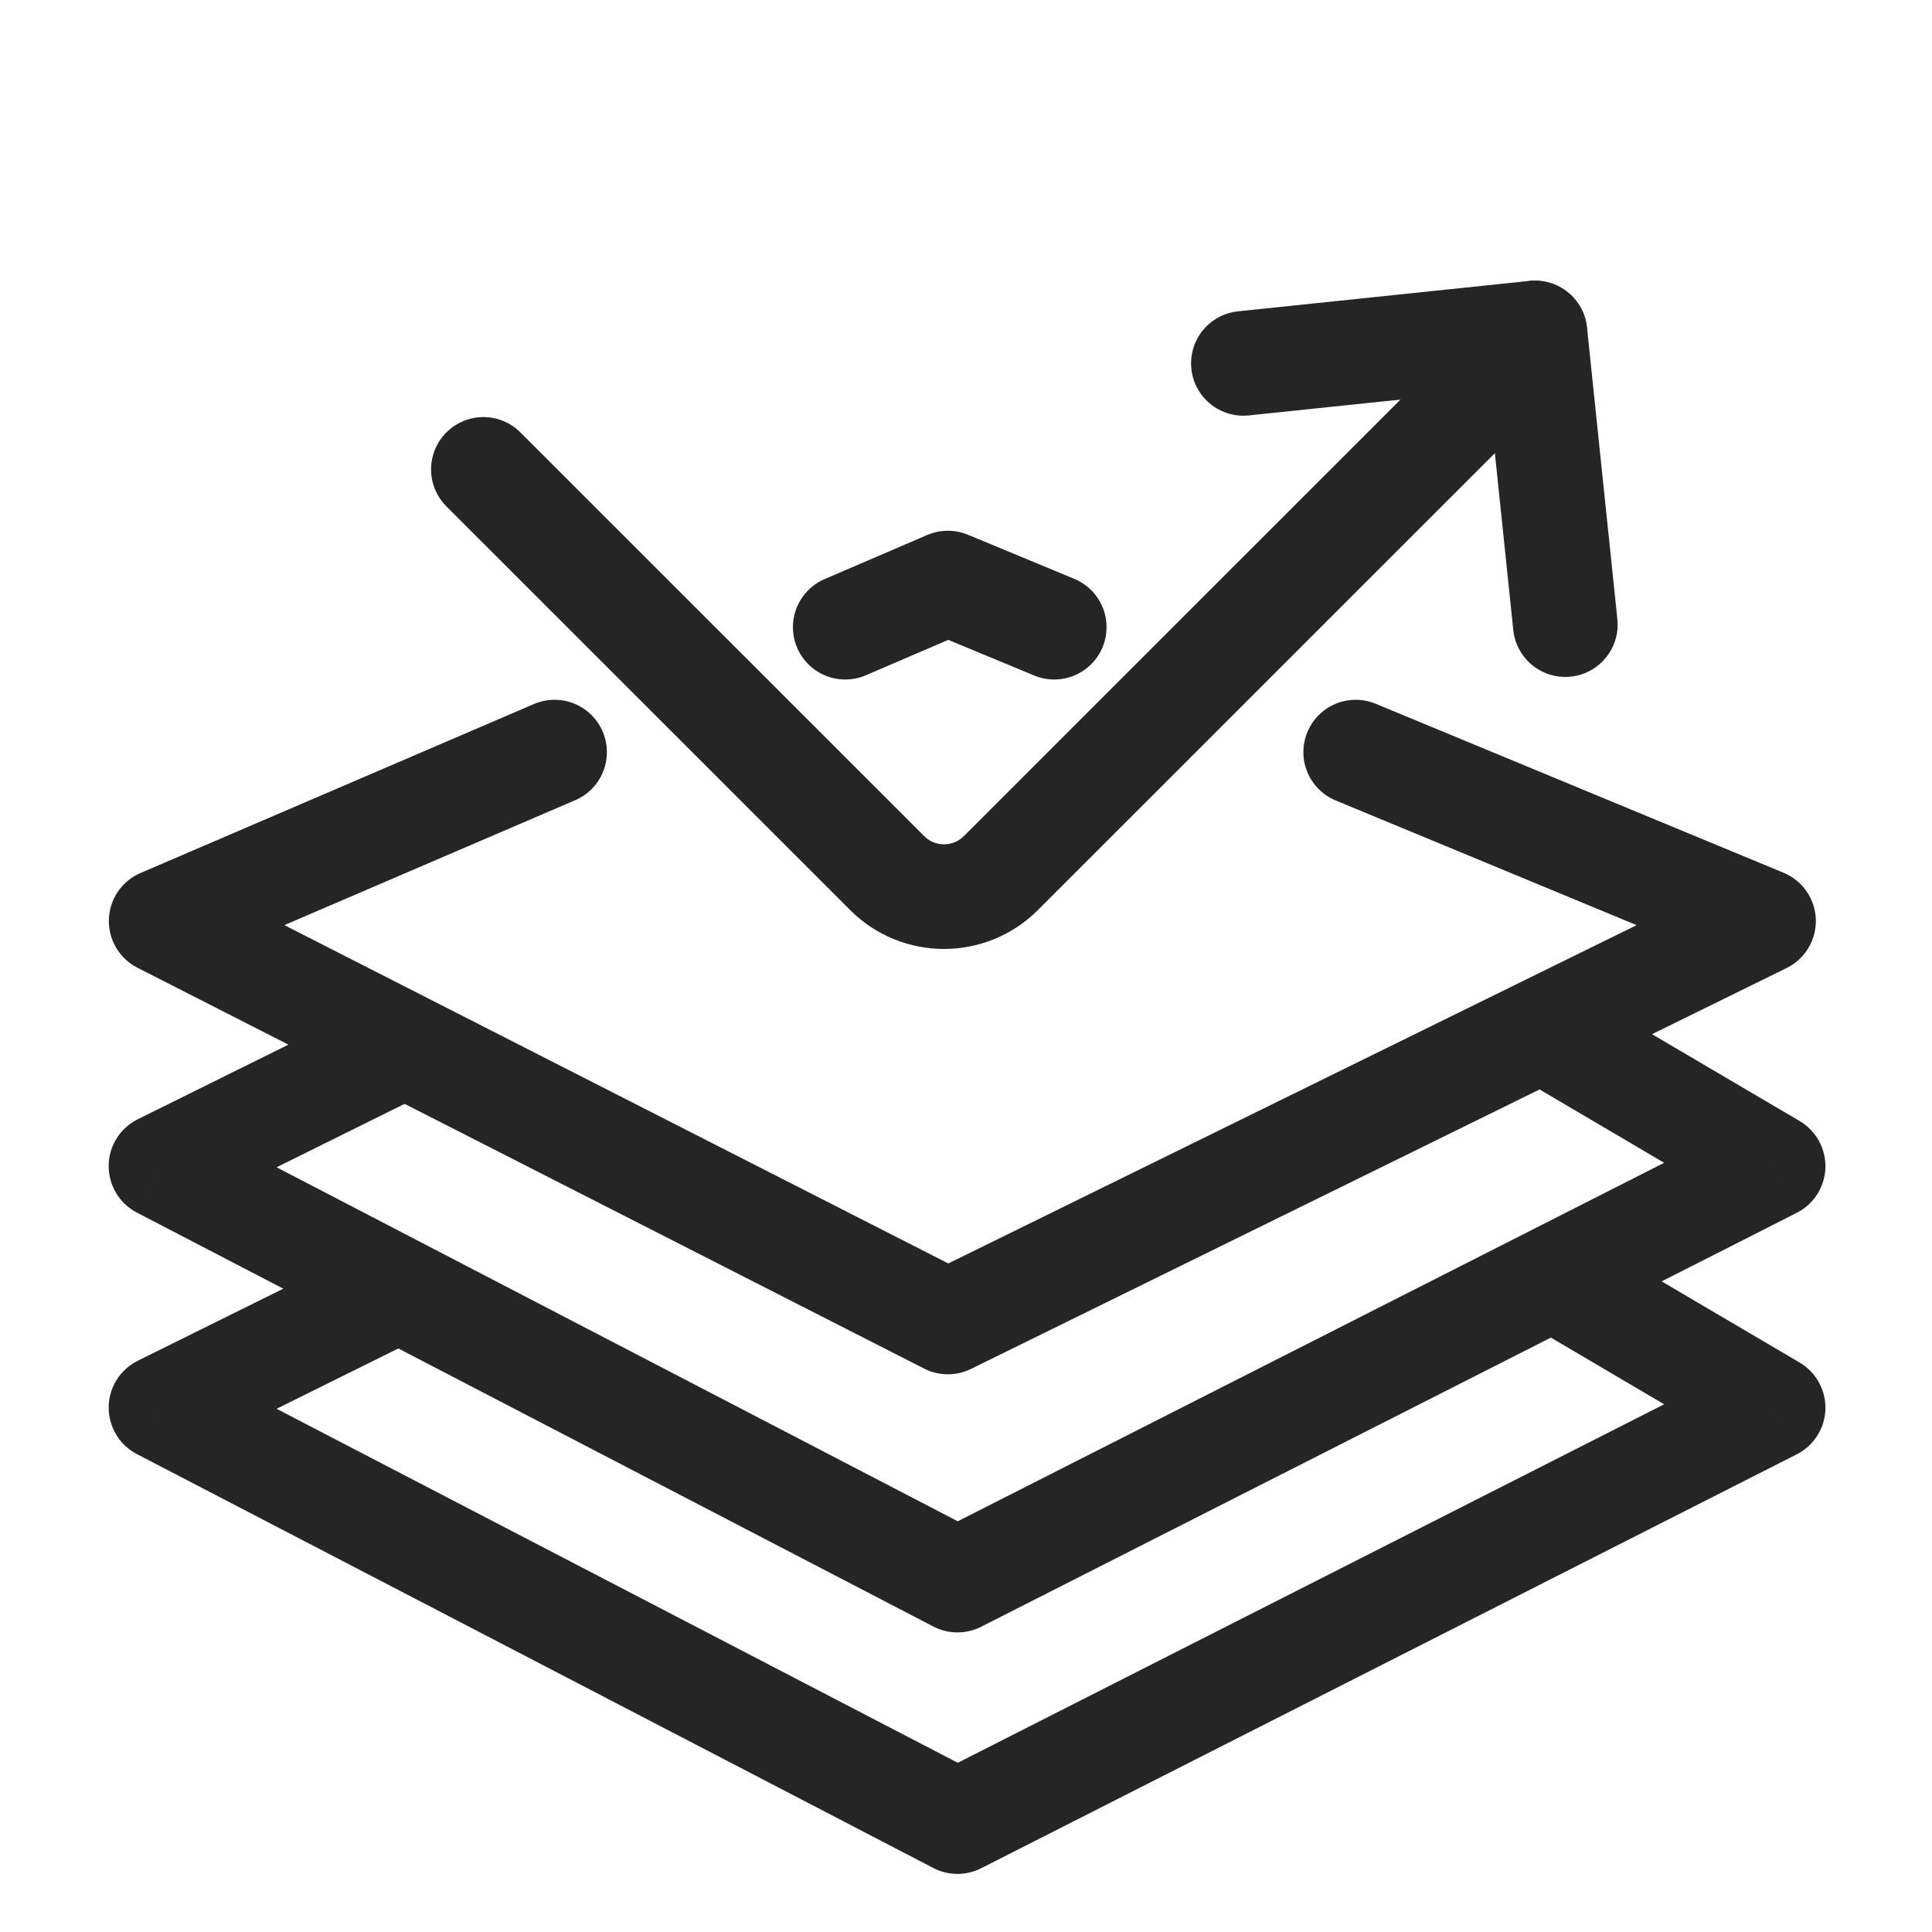 <svg width="24" height="24" viewBox="0 0 24 24" fill="none" xmlns="http://www.w3.org/2000/svg">
<path d="M6.889 9.343L2.002 11.442L11.775 16.422L21.907 11.442C19.929 10.622 18.385 9.982 16.841 9.343M10.5 7.791L11.775 7.243C12.237 7.435 12.676 7.616 13.096 7.791" stroke="#252525" stroke-width="1.3" stroke-linecap="round" stroke-linejoin="round"></path>
<path d="M2 14.486L1.711 13.904C1.492 14.013 1.352 14.235 1.35 14.48C1.348 14.725 1.483 14.95 1.7 15.063L2 14.486ZM22.026 14.486L22.32 15.066C22.532 14.959 22.668 14.744 22.676 14.507C22.683 14.269 22.56 14.047 22.356 13.926L22.026 14.486ZM19.83 12.44C19.52 12.258 19.122 12.361 18.94 12.67C18.758 12.98 18.861 13.378 19.17 13.56L19.83 12.44ZM11.894 19.628L11.594 20.205C11.78 20.302 12.001 20.303 12.188 20.208L11.894 19.628ZM2.289 15.069L5.289 13.582L4.711 12.418L1.711 13.904L2.289 15.069ZM22.356 13.926L19.83 12.44L19.17 13.56L21.696 15.047L22.356 13.926ZM21.732 13.907L11.6 19.049L12.188 20.208L22.32 15.066L21.732 13.907ZM12.194 19.052L2.3 13.91L1.7 15.063L11.594 20.205L12.194 19.052Z" fill="#252525"></path>
<path d="M2 17.486L1.711 16.904C1.492 17.013 1.352 17.235 1.35 17.48C1.348 17.725 1.483 17.95 1.7 18.063L2 17.486ZM22.026 17.486L22.32 18.066C22.532 17.959 22.668 17.744 22.676 17.507C22.683 17.269 22.56 17.047 22.356 16.926L22.026 17.486ZM19.83 15.44C19.52 15.258 19.122 15.361 18.94 15.67C18.758 15.98 18.861 16.378 19.17 16.56L19.83 15.44ZM11.894 22.628L11.594 23.205C11.78 23.302 12.001 23.303 12.188 23.208L11.894 22.628ZM2.289 18.069L5.289 16.582L4.711 15.418L1.711 16.904L2.289 18.069ZM22.356 16.926L19.83 15.44L19.17 16.56L21.696 18.047L22.356 16.926ZM21.732 16.907L11.6 22.049L12.188 23.208L22.32 18.066L21.732 16.907ZM12.194 22.052L2.3 16.91L1.7 18.063L11.594 23.205L12.194 22.052Z" fill="#252525"></path>
<path d="M6.005 5.831L11.02 10.845C11.41 11.236 12.043 11.236 12.434 10.845L18.307 4.973" stroke="#252525" stroke-width="1.3" stroke-linecap="round" stroke-linejoin="round"></path>
<path d="M19.445 7.759L19.068 4.137" stroke="#252525" stroke-width="1.3" stroke-linecap="round"></path>
<path d="M19.067 4.136L15.446 4.514" stroke="#252525" stroke-width="1.3" stroke-linecap="round"></path>
</svg>
